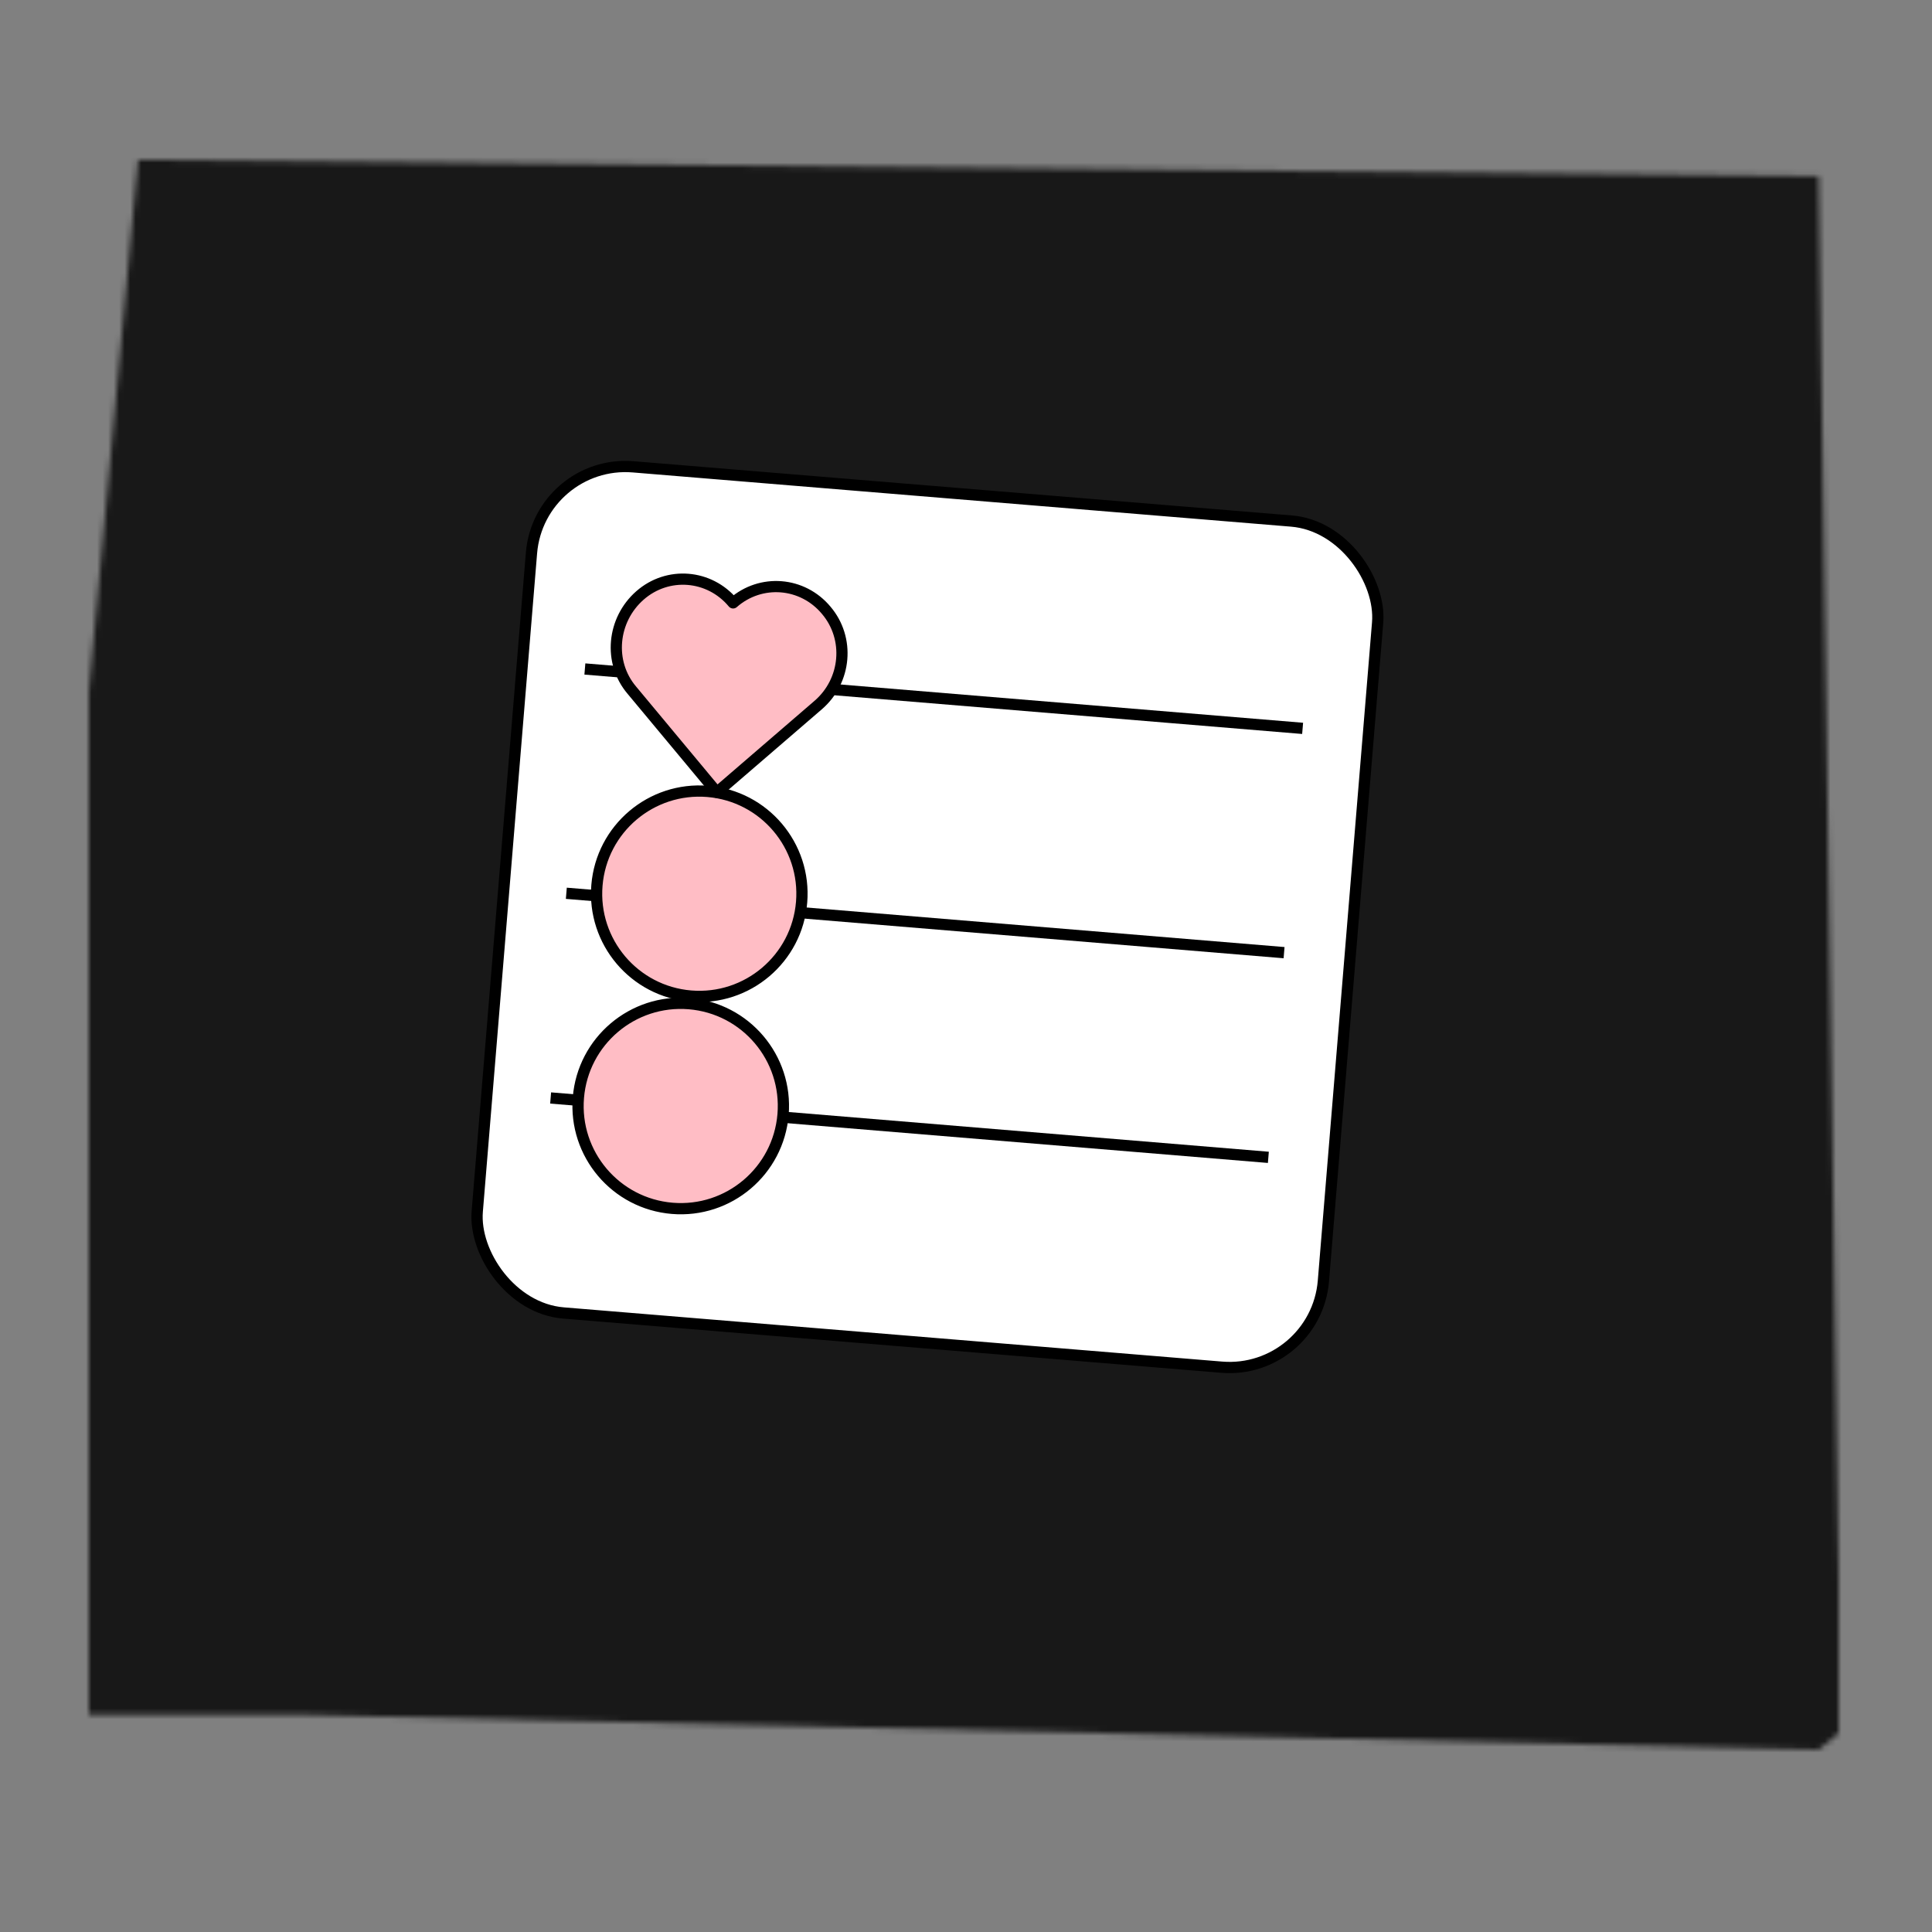 <svg id="eA56OyDwPE11" xmlns="http://www.w3.org/2000/svg" xmlns:xlink="http://www.w3.org/1999/xlink" viewBox="-70 -70 350 350" shape-rendering="geometricPrecision" text-rendering="geometricPrecision">
<rect x="-70" y="-70" width="350" height="350" fill="#808080" stroke="none"/>
<style><![CDATA[
#eA56OyDwPE18_to {animation: eA56OyDwPE18_to__to 4000ms linear infinite normal forwards}@keyframes eA56OyDwPE18_to__to { 0% {transform: translate(98px,96.099px)} 7.25% {transform: translate(98px,96.099px);animation-timing-function: cubic-bezier(0.68,-0.55,0.265,1.55)} 15% {transform: translate(98px,89.233px);animation-timing-function: cubic-bezier(0.68,-0.55,0.265,1.55)} 36.75% {transform: translate(98px,98px)} 100% {transform: translate(98px,98px)}} #eA56OyDwPE19_tr {animation: eA56OyDwPE19_tr__tr 4000ms linear infinite normal forwards}@keyframes eA56OyDwPE19_tr__tr { 0% {transform: translate(98px,98px) rotate(14.346deg)} 7.25% {transform: translate(98px,98px) rotate(14.346deg);animation-timing-function: cubic-bezier(0.915,0.02,0.13,0.985)} 14.75% {transform: translate(98px,98px) rotate(17.648deg);animation-timing-function: cubic-bezier(0.68,-0.55,0.265,1.55)} 32.25% {transform: translate(98px,98px) rotate(4.707deg)} 100% {transform: translate(98px,98px) rotate(4.707deg)}} #eA56OyDwPE115_to {animation: eA56OyDwPE115_to__to 4000ms linear infinite normal forwards}@keyframes eA56OyDwPE115_to__to { 0% {transform: translate(-84.26px,12.677px)} 14.75% {transform: translate(-84.26px,12.677px);animation-timing-function: cubic-bezier(0.915,0.015,0.255,1.455)} 32% {transform: translate(-15.131px,7.989px)} 100% {transform: translate(-15.131px,7.989px)}} #eA56OyDwPE116_to {animation: eA56OyDwPE116_to__to 4000ms linear infinite normal forwards}@keyframes eA56OyDwPE116_to__to { 0% {transform: translate(127.223px,195.17px)} 22.25% {transform: translate(127.223px,195.17px);animation-timing-function: cubic-bezier(0.915,0.015,0.255,1.455)} 37.25% {transform: translate(155.46px,195.007px);animation-timing-function: cubic-bezier(0.99,0.005,1,1)} 52.25% {transform: translate(155.459px,195.054px)} 100% {transform: translate(155.459px,195.054px)}} #eA56OyDwPE117_to {animation: eA56OyDwPE117_to__to 4000ms linear infinite normal forwards}@keyframes eA56OyDwPE117_to__to { 0% {transform: translate(46.506px,54.64px)} 7.25% {transform: translate(46.506px,54.64px);animation-timing-function: cubic-bezier(0.92,-0.01,0.03,0.99)} 34.75% {transform: translate(136.906px,48.739px)} 100% {transform: translate(136.906px,48.739px)}}
]]></style>
<g transform="translate(-53.913-41.034)" mask="url(#eA56OyDwPE16)"><g><rect width="341" height="311" rx="0" ry="0" transform="translate(-13-11)" fill="#181818"/></g><mask id="eA56OyDwPE16" mask-type="alpha" x="-150%" y="-150%" height="400%" width="400%"><path d="M37.917,281.655L313.376,288L317,285.054v-28.097L313.376,2.946L8.922,-0L0,96.302L0,281.655h37.917Z" fill="#ffbdc5"/></mask></g><g id="eA56OyDwPE18_to" transform="translate(98,96.099)"><g transform="scale(0.849,0.849) translate(-98,-98)"><g id="eA56OyDwPE19_tr" transform="translate(98,98) rotate(14.346)"><g transform="translate(-98,-97.834)"><g transform="matrix(.995-.099 0.099 0.995-9.072 10.207)"><rect width="181.107" height="181.107" rx="20.097" ry="20.097" transform="matrix(.998-.069 0.069 0.998 1.28 13.709)" fill="#fff" stroke="#000" stroke-width="2.4"/><line x1="17.66" y1="56.523" x2="170.985" y2="45.976" transform="translate(0 0)" fill="none" stroke="#000" stroke-width="2.4"/><line x1="23.965" y1="148.158" x2="177.289" y2="137.611" transform="translate(.259-.035)" fill="none" stroke="#000" stroke-width="2.4"/><line x1="174.282" y1="93.889" x2="20.957" y2="104.436" transform="translate(0 0)" fill="none" stroke="#000" stroke-width="2.4"/><g id="eA56OyDwPE115_to" transform="translate(-84.26,12.677)"><circle r="21.913" transform="rotate(-3.935) translate(126.743,141.99)" fill="#ffbdc5" stroke="#000" stroke-width="2.4"/></g><g id="eA56OyDwPE116_to" transform="translate(127.223,195.17)"><circle r="21.913" transform="rotate(176.065) translate(71.507,100.055)" fill="#ffbdc5" stroke="#000" stroke-width="2.4"/></g><g id="eA56OyDwPE117_to" transform="translate(46.506,54.64)"><g transform="translate(-120.438,-50.353)"><path d="M32.514,4.807C27.789,1.738,21.591,3.13,18.659,7.917C13.934,4.848,7.736,6.24,4.805,11.027s-1.625,11.117,3.084,14.111L24.826,36.139L35.597,18.918c3.005-4.804,1.625-11.117-3.084-14.111Z" transform="matrix(1.389 0.209-.209 1.389 96.475 18.632)" fill="#ffbdc5" stroke="#000" stroke-width="1.7" stroke-linecap="round" stroke-linejoin="round"/></g></g></g></g></g></g></g></svg>
